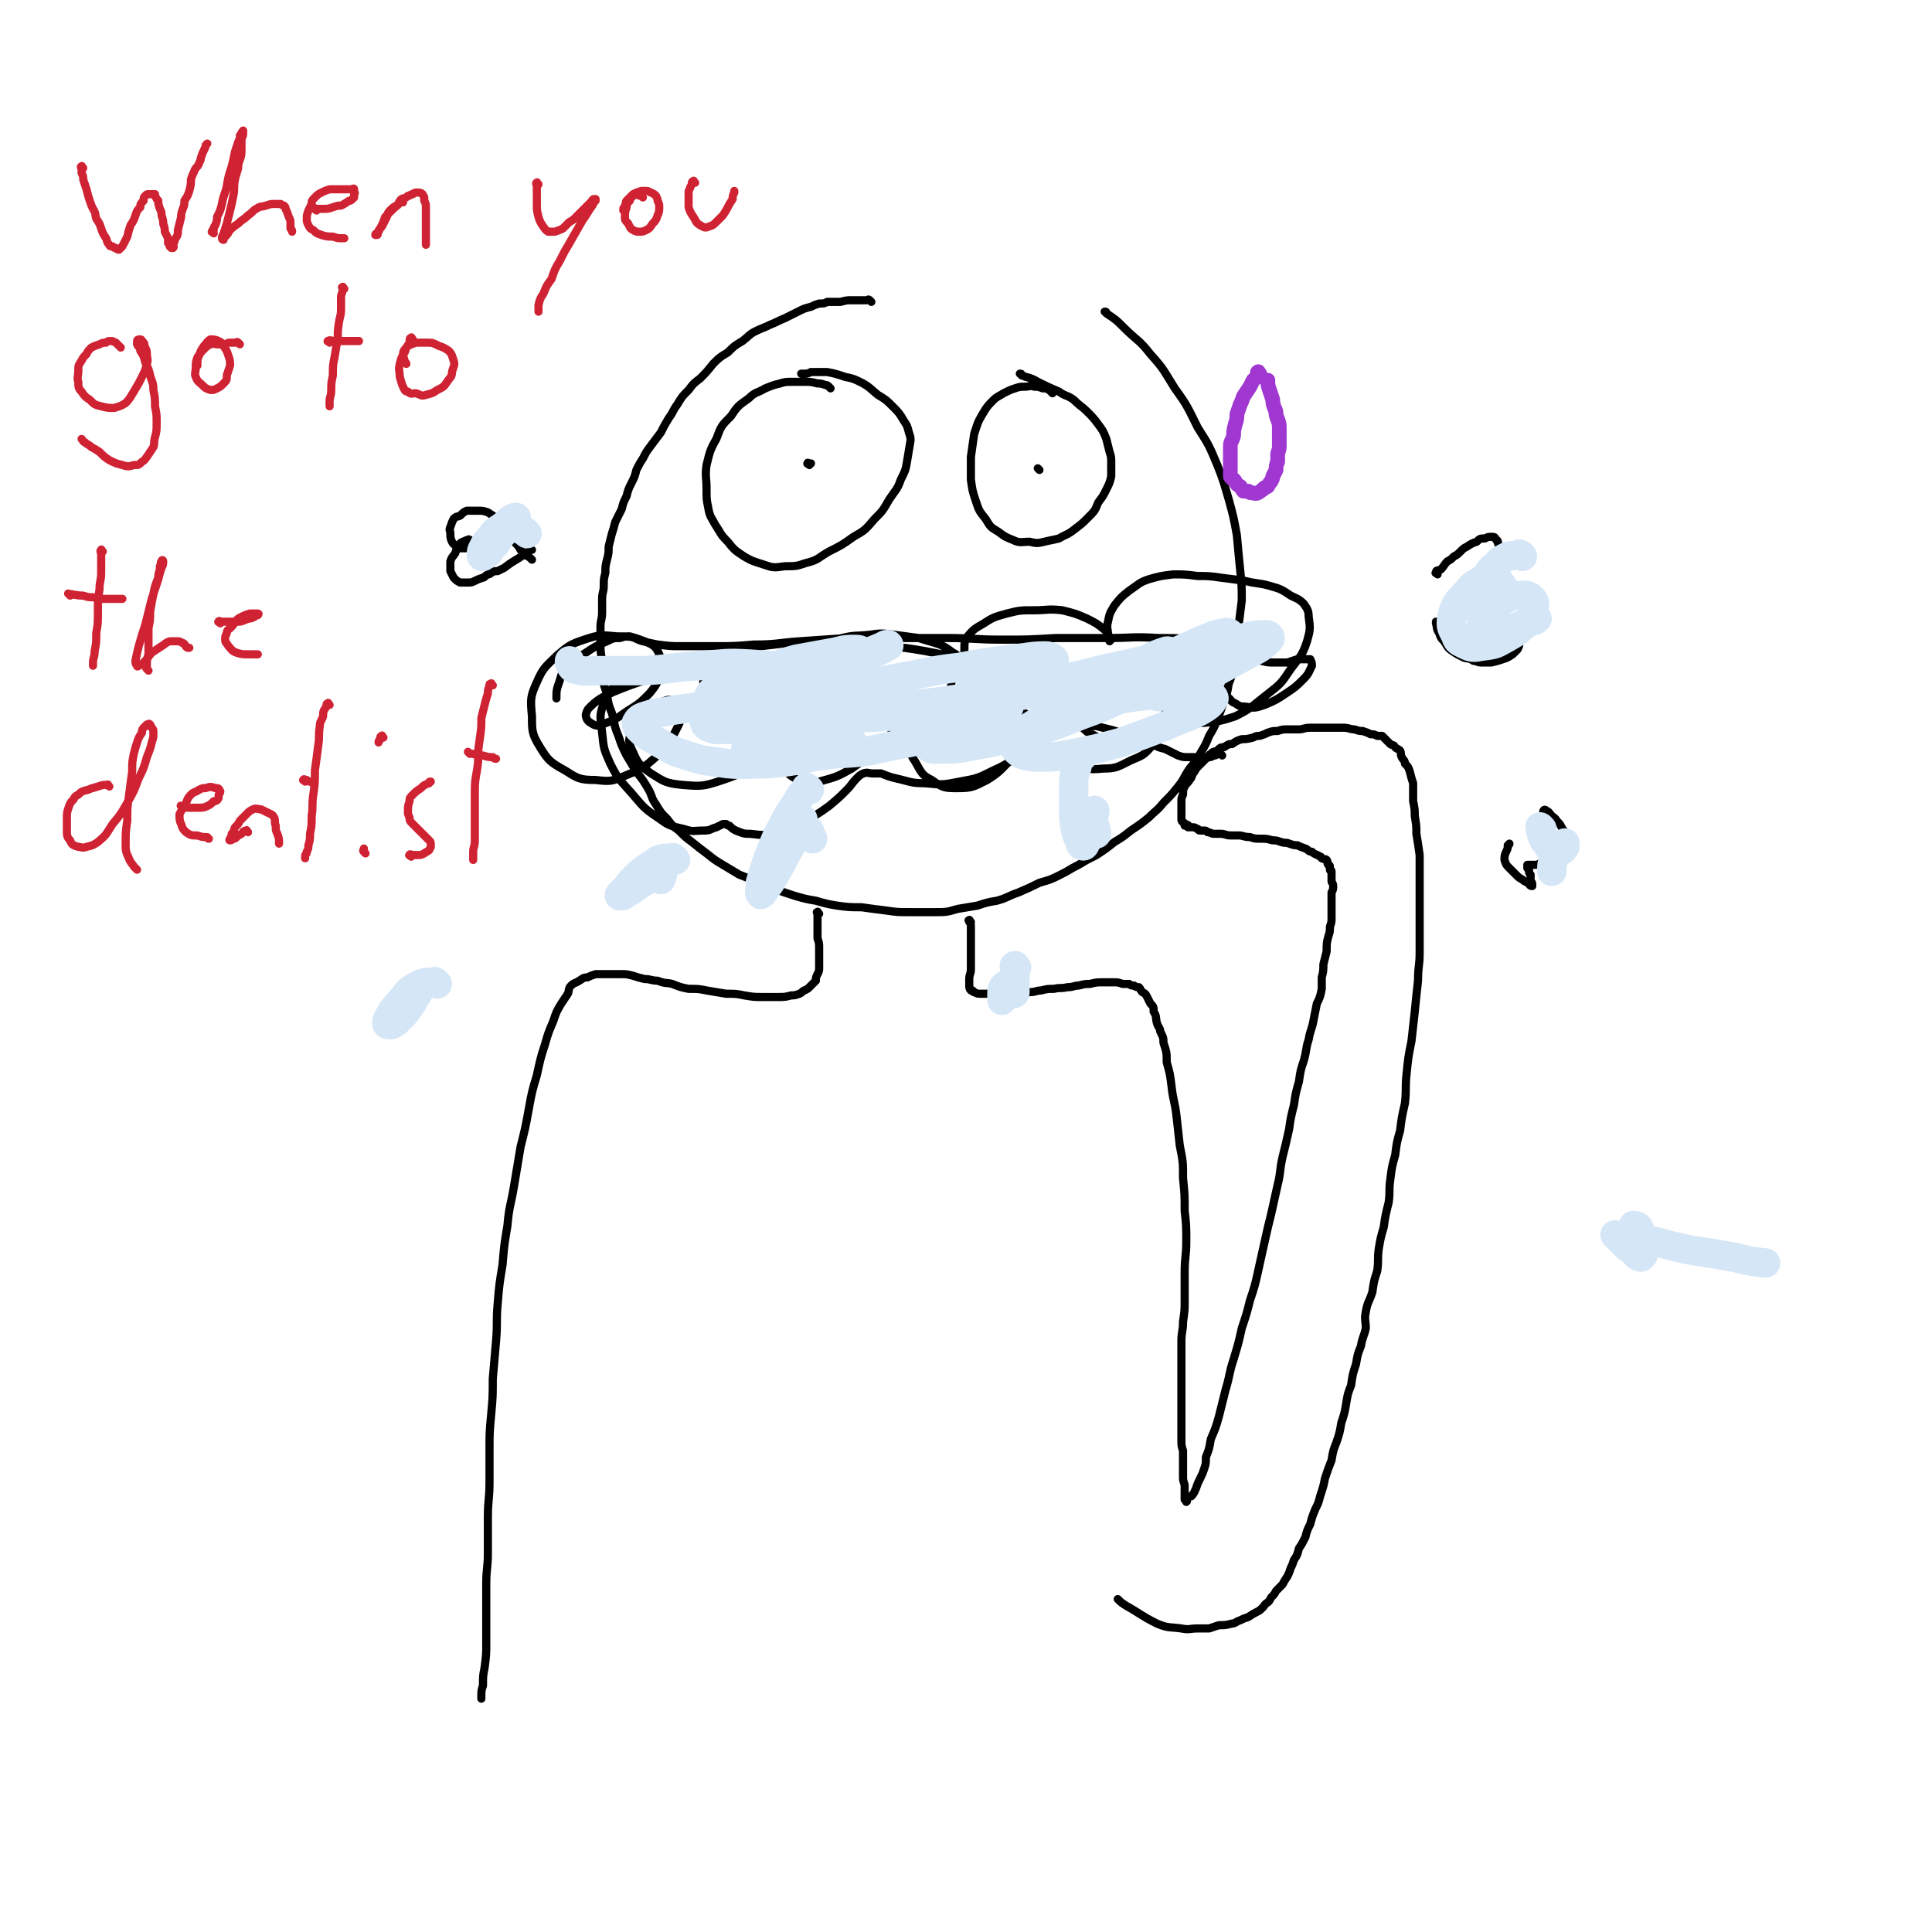 <svg viewBox='0 0 1184 1184' version='1.1' xmlns='http://www.w3.org/2000/svg' xmlns:xlink='http://www.w3.org/1999/xlink'><g fill='none' stroke='#000000' stroke-width='5' stroke-linecap='round' stroke-linejoin='round'><path d='M534,185c-1,-1 -1,-1 -1,-1 -1,-1 -1,0 -2,0 -2,0 -2,0 -4,0 -2,0 -2,0 -5,0 -3,0 -3,0 -7,1 -4,0 -4,0 -8,0 -2,1 -2,1 -5,1 -3,1 -3,1 -5,2 -4,1 -4,1 -8,3 -4,2 -4,2 -8,4 -5,2 -4,2 -9,4 -4,2 -5,2 -9,4 -4,2 -4,3 -8,6 -5,3 -5,3 -9,7 -5,3 -5,3 -9,7 -4,5 -4,5 -8,9 -4,3 -4,3 -7,7 -4,4 -4,4 -7,9 -3,4 -2,4 -5,8 -3,5 -3,5 -5,9 -3,4 -3,4 -6,8 -3,4 -3,4 -5,8 -2,3 -2,3 -4,7 -1,4 -1,4 -3,8 -2,4 -2,4 -3,8 -2,4 -2,4 -3,8 -2,4 -2,4 -4,8 -1,4 -1,4 -2,7 -1,4 -1,4 -2,8 0,4 0,4 -1,8 -1,4 -1,4 -1,8 -1,4 -1,4 -1,8 0,4 -1,4 -1,8 0,4 0,4 0,8 0,5 -1,5 -1,9 0,5 0,5 0,10 0,5 0,5 1,11 0,5 0,5 0,10 1,6 2,6 3,11 1,6 1,6 3,11 2,7 1,7 4,14 2,6 2,6 5,12 3,5 3,5 6,10 4,5 4,5 7,10 3,5 2,6 5,10 3,5 3,5 7,9 3,4 3,4 7,7 4,4 4,4 8,7 5,4 5,4 9,7 5,4 5,4 10,7 5,3 5,3 10,6 5,2 5,2 11,4 5,3 5,3 11,5 6,2 6,2 12,4 7,2 7,2 13,3 7,2 7,2 13,3 7,1 8,1 15,1 7,1 7,1 15,2 7,1 7,1 15,1 7,0 7,0 15,0 7,0 7,0 14,-2 6,-1 6,-1 12,-2 6,-2 6,-2 12,-3 7,-2 7,-3 13,-5 7,-3 7,-3 13,-6 7,-2 7,-2 13,-5 6,-3 5,-3 11,-6 5,-3 5,-3 11,-6 6,-4 6,-4 11,-8 5,-3 5,-3 10,-7 6,-4 6,-4 11,-8 5,-5 5,-4 9,-9 5,-5 5,-5 9,-10 4,-5 3,-5 7,-11 4,-5 4,-4 7,-10 3,-5 3,-5 5,-10 3,-5 3,-5 5,-10 2,-5 2,-5 4,-11 2,-5 2,-5 3,-11 2,-5 2,-5 3,-10 1,-6 2,-6 2,-12 1,-6 1,-6 1,-13 1,-8 1,-8 2,-16 0,-9 0,-9 -1,-19 -1,-10 -1,-10 -2,-21 -2,-11 -2,-11 -5,-22 -3,-10 -3,-11 -7,-21 -5,-12 -5,-12 -12,-23 -6,-12 -6,-13 -14,-24 -7,-11 -6,-11 -15,-21 -7,-9 -8,-8 -16,-16 -5,-5 -5,-5 -11,-9 0,-1 0,-1 -1,-1 '/><path d='M502,560c-1,-1 -1,-2 -1,-1 -1,0 0,0 0,2 0,1 0,1 0,2 0,3 0,3 0,6 0,3 0,3 0,6 1,3 1,3 1,6 0,3 0,3 0,7 0,2 0,2 0,5 0,2 0,2 -1,4 -1,2 -1,2 -1,4 -2,2 -2,2 -4,4 -1,1 -1,1 -3,2 -1,0 -1,1 -3,2 -3,1 -3,1 -5,1 -4,1 -4,1 -8,1 -5,0 -5,0 -10,0 -5,0 -5,0 -11,-1 -5,-1 -5,-1 -11,-1 -6,-1 -6,-1 -12,-2 -5,-1 -5,-1 -11,-1 -5,-1 -5,-1 -10,-3 -4,-1 -4,0 -9,-2 -4,0 -4,-1 -8,-1 -4,-1 -4,-1 -7,-2 -4,-1 -4,-1 -7,-1 -2,0 -2,0 -4,0 -3,0 -3,0 -5,0 -2,0 -2,0 -4,0 -2,0 -2,0 -3,0 -3,1 -3,1 -5,2 -3,0 -3,1 -5,2 -3,2 -3,1 -5,3 -2,2 -1,3 -2,5 -2,3 -2,3 -4,6 -3,5 -3,5 -5,11 -3,7 -3,7 -5,14 -3,9 -3,10 -5,19 -3,10 -3,10 -5,21 -2,11 -2,11 -5,23 -2,12 -2,12 -4,24 -2,12 -3,12 -4,24 -2,12 -2,12 -3,24 -2,12 -2,12 -3,24 -1,11 0,11 -1,23 -1,12 -1,12 -2,23 0,11 0,11 -1,22 -1,11 -1,11 -1,21 0,10 0,10 0,20 0,11 -1,11 -1,22 0,11 0,11 0,22 0,9 -1,9 -1,19 0,9 0,9 0,18 0,9 0,9 0,18 0,7 0,7 -1,15 -1,5 -1,5 -1,11 -1,3 -1,3 -1,7 0,0 0,0 0,1 '/><path d='M595,565c-1,-1 -1,-2 -1,-1 -1,0 0,0 0,1 1,1 1,1 1,3 0,1 0,1 0,3 0,4 0,4 0,8 0,4 0,4 0,8 0,4 0,4 0,7 0,3 -1,3 -1,6 0,2 0,2 0,4 0,1 0,2 1,3 0,0 0,0 1,0 1,1 0,1 1,1 2,1 2,1 4,1 3,0 3,0 6,0 3,0 3,0 7,0 4,0 4,0 9,0 4,0 4,0 8,-1 4,0 4,-1 7,-1 4,-1 4,-1 8,-1 4,-1 4,0 8,-1 4,0 4,-1 7,-1 4,-1 4,-1 7,-1 4,-1 4,-1 8,-1 3,0 3,0 7,0 2,0 2,0 5,1 2,0 2,0 4,0 1,1 1,1 3,1 1,1 2,1 3,1 1,1 1,2 2,3 2,1 2,1 3,3 1,2 1,2 2,4 2,2 2,2 2,5 2,3 1,3 2,7 1,3 2,3 2,5 2,4 2,4 2,7 2,6 2,6 2,12 2,7 2,7 3,15 1,9 2,9 3,18 1,9 1,9 2,18 2,10 2,10 2,20 1,10 1,10 1,20 1,9 1,9 1,19 0,9 -1,9 -1,19 0,8 0,8 0,17 0,6 0,6 -1,13 0,6 -1,6 -1,12 0,7 0,7 0,13 0,6 0,6 0,11 0,5 0,5 0,11 0,4 0,4 0,9 0,4 0,4 0,8 0,4 0,4 0,8 0,4 0,4 1,7 0,3 0,3 0,7 0,2 0,2 0,4 0,3 0,3 0,5 0,2 0,2 1,5 0,1 0,1 0,3 0,1 0,1 0,2 0,1 0,1 0,2 0,1 0,1 0,2 0,0 0,0 1,1 0,0 0,1 0,0 1,0 0,0 0,-1 1,-1 1,-1 1,-1 1,-1 2,-1 2,-1 2,-2 2,-3 3,-5 1,-3 1,-3 3,-7 1,-2 1,-2 2,-5 1,-3 1,-3 1,-7 2,-5 2,-5 3,-11 3,-7 3,-7 5,-14 2,-8 2,-8 4,-16 3,-10 2,-10 5,-19 3,-10 3,-10 5,-19 3,-9 3,-9 5,-17 3,-9 3,-9 5,-18 2,-9 2,-9 4,-18 2,-9 2,-9 4,-17 2,-9 2,-9 4,-18 2,-8 1,-8 3,-17 2,-8 2,-8 4,-17 1,-7 1,-7 3,-15 1,-7 1,-7 3,-14 1,-7 1,-7 3,-13 2,-7 1,-7 3,-13 1,-6 2,-6 3,-12 1,-5 1,-5 2,-10 2,-4 2,-4 3,-9 0,-4 0,-4 0,-7 1,-4 1,-4 1,-8 1,-4 1,-4 2,-8 0,-5 0,-5 1,-9 1,-3 1,-3 1,-6 1,-3 1,-3 1,-5 0,-3 0,-3 0,-6 0,-2 0,-3 0,-5 0,-3 0,-3 0,-5 1,-2 1,-2 1,-4 0,-2 -1,-2 -1,-3 0,-2 0,-2 0,-4 0,-1 0,-1 0,-2 0,-1 -1,0 -1,-1 0,-1 0,-2 0,-2 0,-1 -1,-1 -1,-1 -1,-1 0,-2 -1,-3 -1,-1 -1,0 -3,-1 -1,-1 0,-1 -1,-1 -3,-2 -3,-1 -5,-3 -2,0 -2,-1 -4,-2 -3,-1 -3,-1 -5,-2 -2,0 -2,0 -5,-1 -2,-1 -2,0 -5,-1 -3,-1 -3,-1 -5,-1 -4,-1 -4,-1 -7,-1 -4,0 -4,0 -7,-1 -4,0 -4,-1 -7,-1 -3,0 -3,0 -5,0 -3,0 -3,-1 -6,-1 -2,0 -2,0 -4,0 -2,0 -2,-1 -4,-1 -1,-1 -1,-1 -2,-1 -1,0 -2,0 -2,0 -2,0 -1,0 -2,-1 -1,0 -1,-1 -3,-1 0,0 -1,0 -1,0 -1,0 -1,0 -1,0 -1,0 -1,0 -1,0 0,0 0,-1 0,-1 0,-1 0,0 -1,0 0,0 -1,0 -1,0 0,0 0,-1 0,-1 0,-1 -1,-1 -1,-1 -1,-1 -1,-1 -1,-2 0,0 0,-1 0,-1 0,-2 0,-2 0,-3 0,-1 0,-1 0,-2 0,-2 0,-2 0,-4 0,-3 0,-3 1,-5 0,-3 0,-3 1,-5 1,-2 2,-2 3,-4 2,-2 1,-3 3,-5 1,-2 1,-2 3,-4 2,-2 2,-2 4,-4 2,-1 1,-2 3,-3 2,-2 2,-1 4,-2 2,-2 2,-2 4,-2 3,-2 3,-2 5,-2 3,-2 3,-2 6,-3 3,0 3,0 7,-1 2,-1 2,-1 4,-1 3,-1 3,-1 5,-2 3,-1 3,-1 6,-1 3,-1 3,-1 7,-1 3,0 3,0 6,0 3,0 3,-1 7,-1 3,0 3,0 5,0 3,0 3,0 6,0 3,0 3,0 5,0 2,0 2,0 4,0 4,0 4,1 7,1 3,1 3,1 5,1 3,1 3,1 5,2 2,0 2,0 4,1 2,0 2,0 3,0 1,1 1,1 2,2 2,2 2,2 3,3 1,1 2,0 3,2 1,1 2,1 3,2 1,2 0,2 1,4 1,2 2,2 2,4 2,2 2,2 3,5 1,4 1,4 2,7 0,2 0,3 0,5 0,3 0,3 0,6 1,5 1,5 1,9 1,6 1,6 1,11 1,6 1,6 2,13 0,6 0,6 0,13 0,7 0,7 0,15 0,7 0,7 0,15 0,9 0,9 0,17 0,8 -1,8 -1,17 -1,9 -1,9 -2,19 -1,9 -1,9 -2,18 -2,10 -2,10 -3,20 -1,9 0,9 -1,18 -2,9 -2,9 -3,17 -2,7 -2,7 -3,15 -2,7 -2,7 -3,15 -1,7 0,7 -1,14 -2,8 -2,8 -3,15 -2,7 -2,7 -3,13 -1,7 0,7 -1,14 -2,6 -2,6 -3,13 -2,6 -3,6 -4,12 -1,5 0,5 0,10 -1,5 -2,5 -3,11 -2,5 -2,5 -3,11 -2,6 -2,6 -3,13 -2,5 -2,5 -3,11 -1,6 -1,6 -3,12 -1,6 -1,6 -3,12 -2,5 -2,5 -3,11 -2,5 -2,5 -4,11 -1,5 -1,5 -3,11 -1,4 -1,4 -3,8 -2,5 -2,5 -3,9 -2,4 -2,4 -3,8 -2,4 -2,4 -4,7 -1,4 -1,4 -3,7 -1,3 -1,3 -2,5 -1,3 -1,3 -2,5 -2,3 -2,3 -3,5 -2,2 -2,2 -4,4 -1,2 -1,2 -3,4 -1,2 -1,2 -2,3 -2,1 -2,2 -3,3 -2,2 -2,2 -4,3 -2,1 -2,1 -5,3 -3,1 -3,1 -5,2 -3,1 -3,2 -5,2 -4,1 -4,1 -8,1 -3,1 -3,1 -6,2 -4,0 -4,0 -7,0 -5,0 -5,1 -10,0 -7,-1 -8,0 -15,-3 -10,-5 -10,-6 -19,-11 -3,-2 -3,-2 -5,-4 '/><path d='M749,463c-1,-1 -1,-1 -1,-1 -1,-1 -1,0 -2,0 -1,1 -1,1 -2,1 -2,1 -2,1 -3,1 -3,0 -3,1 -5,1 -2,0 -2,-1 -4,-1 -2,0 -2,0 -4,0 -3,0 -3,0 -6,-1 -4,-2 -4,-2 -8,-4 -4,-1 -4,-1 -8,-3 -4,-2 -4,-2 -9,-3 -4,-2 -4,-2 -9,-3 -4,-2 -4,-2 -8,-3 -4,-1 -4,-1 -8,-2 -3,0 -3,0 -6,-1 -4,-1 -4,-1 -7,-1 -3,-1 -3,-1 -6,-2 -3,-1 -3,0 -6,-1 -2,0 -2,-1 -5,-1 -2,0 -3,0 -5,0 -2,0 -2,0 -4,0 -2,0 -2,-1 -3,-1 -2,-1 -2,-1 -4,-1 -2,0 -2,0 -4,0 -1,0 -1,0 -3,0 -1,0 -1,0 -1,0 -2,0 -2,0 -3,0 -1,0 -1,0 -2,0 -1,0 -1,0 -1,0 -1,0 -1,0 -2,0 -1,0 -1,0 -1,0 -1,0 -1,0 -2,0 -1,0 -1,0 -1,0 -1,0 -1,0 -1,0 -1,0 -1,0 -1,0 -1,0 -1,0 -1,0 -1,0 -1,0 -1,0 -1,0 -1,0 -1,0 -1,0 -1,0 -1,0 -1,0 -1,0 -1,0 -1,0 -1,0 -1,0 -1,0 -1,0 -1,0 0,0 0,0 -1,0 -1,0 -1,0 -1,0 '/><path d='M593,408c-1,-1 -1,-1 -1,-1 -1,-1 -1,-1 -1,-1 -1,-2 -1,-2 -3,-3 -2,-2 -2,-2 -4,-3 -4,-3 -4,-3 -8,-5 -6,-2 -7,-2 -13,-4 -7,-1 -8,-1 -15,-2 -8,-1 -8,-1 -15,0 -9,1 -9,0 -17,2 -8,2 -8,2 -15,6 -6,3 -6,3 -10,7 -2,3 -3,4 -3,7 0,1 1,2 3,2 2,1 3,1 5,0 4,-1 4,-1 7,-3 3,-2 3,-3 5,-7 1,-2 2,-3 0,-5 -1,-2 -2,-3 -5,-3 -5,-2 -5,-1 -11,-1 -9,0 -9,0 -17,1 -9,1 -9,1 -18,3 -8,2 -8,2 -15,6 -6,3 -7,2 -10,7 -3,2 -1,3 -1,7 0,3 0,3 2,5 2,2 3,2 7,3 4,0 4,0 8,-2 4,-2 5,-2 7,-5 2,-1 2,-2 2,-4 0,-2 -1,-3 -4,-3 -6,-1 -6,0 -13,0 -11,0 -11,0 -22,1 -11,1 -11,1 -23,4 -9,3 -9,3 -19,7 -6,3 -7,3 -12,7 -3,3 -4,3 -5,7 0,2 1,4 3,5 3,2 4,2 7,1 8,-3 8,-3 15,-8 8,-5 8,-5 14,-11 5,-6 5,-7 7,-13 1,-5 1,-7 -1,-11 -2,-5 -4,-6 -9,-8 -8,-3 -8,-3 -17,-3 -10,-1 -11,-1 -20,2 -9,3 -10,4 -17,10 -7,7 -8,7 -12,16 -4,9 -4,10 -3,21 0,9 0,11 5,19 5,8 6,9 15,14 8,5 9,6 19,6 9,1 10,1 19,-3 10,-4 11,-5 19,-12 7,-7 7,-7 11,-15 3,-6 4,-7 3,-12 0,-4 -1,-5 -4,-6 -3,-2 -4,-1 -7,0 -6,2 -7,2 -11,7 -5,4 -6,4 -8,11 -2,6 -2,7 1,13 3,7 4,8 11,13 8,5 9,6 19,7 12,1 13,1 25,-3 12,-4 12,-5 23,-12 11,-9 10,-10 19,-20 7,-8 8,-8 13,-17 2,-4 2,-6 2,-10 0,-1 -2,-1 -3,0 -4,2 -4,2 -6,6 -5,7 -5,7 -8,14 -3,8 -3,8 -4,17 -1,7 -1,8 2,14 2,5 3,5 8,8 6,2 7,2 13,1 11,-3 11,-3 20,-8 10,-7 10,-8 19,-16 7,-7 7,-8 12,-16 3,-4 3,-5 6,-9 0,0 0,0 0,0 -1,2 -1,2 -1,4 -2,4 -2,4 -2,8 0,6 -1,6 1,12 1,7 0,7 4,13 4,7 4,8 10,11 7,5 8,5 16,5 9,0 10,-1 18,-5 8,-5 8,-6 15,-13 5,-5 5,-5 9,-11 2,-3 2,-4 3,-7 0,0 -1,0 -1,0 -1,0 -2,0 -2,0 -1,1 0,1 0,2 1,2 0,3 2,4 4,4 4,5 9,8 8,4 8,5 16,7 10,3 10,4 20,3 8,0 9,-1 17,-5 7,-3 8,-3 13,-9 5,-5 4,-6 7,-12 2,-4 2,-5 2,-10 0,-2 0,-2 -1,-3 0,-1 -1,-1 -1,-1 -1,0 0,1 0,2 1,2 1,2 2,3 4,3 4,3 9,5 6,2 7,2 14,2 9,-1 10,-1 19,-4 10,-5 10,-6 19,-13 9,-7 9,-7 15,-16 6,-8 7,-8 10,-17 2,-7 2,-8 1,-15 0,-4 -1,-5 -3,-8 -3,-3 -4,-3 -8,-5 -6,-4 -6,-4 -13,-6 -7,-2 -7,-1 -15,-3 -7,-1 -7,-1 -15,-2 -7,-1 -7,-1 -14,-1 -8,-1 -8,-1 -15,-1 -8,1 -8,1 -15,3 -6,2 -6,3 -12,7 -5,4 -5,4 -9,9 -3,5 -3,5 -4,10 -1,4 0,4 0,8 0,2 0,2 1,4 0,0 0,0 0,0 1,-1 1,-1 0,-2 -1,-3 -1,-3 -3,-5 -5,-4 -5,-4 -11,-7 -7,-3 -7,-3 -15,-5 -9,-1 -9,0 -17,0 -9,0 -9,0 -17,2 -7,2 -8,2 -14,6 -5,3 -6,3 -10,8 -2,3 -2,4 -2,8 0,4 0,4 1,7 1,3 2,3 4,5 1,1 2,1 3,1 1,0 1,-1 1,-3 0,-1 -1,-1 -3,-2 -5,-2 -5,-2 -10,-3 -10,-2 -10,-2 -20,-4 -12,-2 -12,-2 -24,-3 -12,-1 -12,0 -24,0 -10,0 -10,0 -19,1 -9,1 -9,1 -17,3 -6,1 -6,1 -12,3 -3,1 -4,1 -7,3 0,1 0,2 0,2 -2,-1 -2,-2 -3,-3 -3,-2 -3,-3 -6,-3 -7,-1 -7,0 -14,0 -11,1 -11,0 -22,2 -11,2 -11,1 -22,5 -9,3 -10,3 -17,9 -7,5 -7,6 -10,13 -3,8 -2,9 -1,18 1,10 1,10 5,19 5,10 6,10 13,18 7,8 7,9 16,15 7,5 7,5 16,7 6,2 6,1 12,1 5,0 4,-1 8,-2 2,-1 2,-1 4,-2 1,0 1,0 2,0 0,0 0,0 0,0 1,1 1,1 2,1 2,2 2,2 4,3 5,2 5,2 9,2 8,1 8,1 16,-1 9,-2 9,-2 17,-7 8,-4 8,-4 15,-9 6,-5 6,-5 11,-10 3,-3 3,-4 6,-7 2,-2 2,-2 4,-3 3,-1 3,0 6,0 3,0 3,0 5,0 5,2 5,2 9,3 9,2 9,3 18,3 10,1 11,1 21,-1 11,-2 11,-2 21,-7 9,-4 9,-5 18,-11 7,-6 6,-6 13,-12 4,-4 4,-4 9,-7 2,-1 3,-1 6,-1 1,0 1,0 3,0 2,1 1,2 3,3 3,2 3,3 6,5 7,3 7,4 15,6 8,1 8,2 16,1 9,-2 9,-2 17,-6 8,-4 8,-4 15,-10 6,-5 5,-6 10,-11 3,-3 3,-4 6,-7 1,0 1,0 2,0 0,0 0,1 0,1 2,3 2,3 4,4 3,2 2,3 5,4 3,2 3,2 6,2 6,1 6,1 12,-1 7,-3 7,-3 13,-7 6,-4 6,-4 11,-9 3,-3 3,-4 5,-8 0,-1 0,-2 -1,-4 0,0 -1,0 -1,0 -1,0 -1,0 -2,0 -3,0 -3,0 -5,0 -3,1 -3,1 -6,2 -4,0 -4,0 -8,0 -4,0 -4,0 -8,-1 -8,-3 -8,-4 -15,-6 -11,-3 -11,-4 -22,-6 -13,-2 -13,-2 -26,-2 -16,-1 -16,0 -31,0 -16,0 -16,0 -32,0 -17,1 -17,1 -33,1 -17,0 -17,-1 -34,-1 -16,0 -16,0 -31,0 -15,0 -15,0 -30,0 -15,1 -15,1 -29,2 -14,1 -14,2 -28,2 -12,1 -12,1 -24,1 -10,0 -10,0 -20,0 -7,0 -7,0 -15,-1 -5,-1 -5,-1 -9,-2 -4,-1 -4,-2 -8,-3 -3,0 -3,0 -6,1 -4,0 -4,0 -8,2 -7,3 -7,3 -13,7 -6,4 -7,4 -12,9 -4,5 -3,6 -5,11 -1,3 -1,4 -1,7 0,1 0,1 0,1 '/><path d='M626,420c-1,-1 -1,-1 -1,-1 -1,-1 -1,0 -1,0 -1,0 -1,0 -2,0 -1,-1 -1,-1 -3,-2 -2,0 -2,0 -4,-1 -2,-1 -3,0 -5,-1 -2,-1 -2,-1 -4,-1 -2,-1 -2,-1 -5,-2 -2,-1 -3,-1 -5,-1 -2,0 -2,0 -3,0 -1,0 -1,0 -2,0 -1,0 -2,0 -3,0 0,0 0,0 -1,1 -1,0 -1,0 -2,2 0,1 0,1 -1,2 -1,2 -1,2 -1,4 -1,3 -1,3 -2,5 -1,2 -1,2 -1,5 0,2 0,2 0,4 0,2 0,2 0,4 0,1 0,1 0,3 0,2 0,2 0,4 0,1 0,1 0,2 0,0 0,0 1,1 0,0 1,0 1,0 1,1 1,1 2,1 3,1 3,1 5,2 4,0 4,0 7,0 3,0 3,0 6,0 4,0 4,0 7,0 4,0 4,0 8,0 4,0 4,0 9,0 4,0 4,0 9,0 1,0 1,0 2,0 '/><path d='M645,241c-1,-1 -1,-1 -1,-1 -1,-1 -1,-1 -1,-1 -2,-1 -2,-1 -4,-1 -3,-1 -2,-1 -5,-1 -3,-1 -3,0 -6,0 -3,0 -3,0 -6,1 -3,1 -3,1 -7,3 -3,2 -4,2 -6,4 -4,4 -4,4 -7,9 -3,5 -3,6 -5,12 -1,7 -1,7 -2,14 0,7 0,7 0,14 1,7 1,7 3,13 2,6 2,6 6,11 3,5 3,5 8,8 4,3 4,3 9,5 4,2 5,1 10,1 4,1 5,1 9,0 4,-1 5,-1 9,-2 5,-3 5,-2 10,-6 4,-3 4,-3 8,-7 4,-4 4,-4 6,-9 3,-4 3,-4 5,-8 2,-4 2,-4 3,-8 0,-4 0,-4 0,-8 0,-4 0,-4 -1,-7 -1,-4 -1,-4 -2,-8 -2,-5 -2,-5 -5,-9 -3,-4 -3,-4 -7,-8 -3,-3 -4,-3 -8,-7 -4,-3 -5,-2 -9,-5 -7,-3 -7,-3 -13,-6 -5,-3 -5,-2 -10,-4 0,-1 0,-1 -1,-1 '/><path d='M509,238c-1,-1 -1,-1 -1,-1 -1,-1 -1,-1 -2,-1 -3,-1 -3,-1 -5,-1 -4,-1 -4,-1 -7,-1 -5,0 -5,0 -9,0 -3,0 -4,0 -7,1 -4,1 -4,1 -9,3 -5,3 -6,2 -10,6 -7,5 -7,5 -11,11 -6,6 -6,6 -9,14 -4,7 -4,8 -6,16 -1,7 0,7 0,15 0,6 0,6 1,11 1,6 2,6 4,10 4,6 3,6 8,11 4,5 4,5 10,9 5,3 6,3 12,5 6,2 6,2 13,1 7,0 7,0 13,-2 8,-2 7,-3 14,-7 8,-4 8,-4 15,-9 7,-4 7,-4 13,-11 5,-5 5,-5 9,-12 4,-6 5,-6 7,-12 3,-6 3,-6 4,-12 1,-6 1,-6 2,-12 0,-2 0,-2 -1,-5 -1,-4 -1,-4 -3,-7 -3,-5 -3,-5 -7,-9 -4,-4 -4,-4 -9,-7 -5,-4 -4,-4 -9,-7 -6,-3 -6,-3 -11,-4 -6,-2 -6,-2 -11,-3 -5,0 -5,0 -10,0 -2,1 -2,1 -5,1 0,0 0,0 -1,0 '/><path d='M496,285c-1,-1 -2,-1 -1,-1 0,-1 0,0 1,0 1,0 1,0 1,0 '/><path d='M637,288c-1,-1 -1,-1 -1,-1 '/></g>
<g fill='none' stroke='#CF2233' stroke-width='5' stroke-linecap='round' stroke-linejoin='round'><path d='M51,103c-1,-1 -1,-2 -1,-1 -1,0 0,1 0,2 0,1 0,1 0,2 1,2 1,2 1,4 1,3 1,3 2,6 1,4 1,4 2,7 1,3 1,3 2,5 2,3 1,3 2,6 2,3 2,3 3,6 1,3 1,3 3,6 1,2 0,2 2,4 0,1 1,1 2,1 1,1 1,1 2,1 1,1 1,1 2,1 0,0 0,-1 1,-1 1,-1 1,-1 2,-3 1,-2 1,-2 2,-4 1,-4 1,-4 2,-7 2,-3 2,-3 3,-6 1,-3 1,-3 3,-5 0,-2 0,-2 2,-4 0,-2 0,-2 1,-3 1,-1 1,-1 2,-1 1,0 1,0 3,0 0,0 0,0 1,0 0,0 0,1 0,1 1,2 1,2 2,3 0,2 0,2 1,5 1,2 1,2 1,4 1,3 1,3 1,5 1,3 1,3 1,5 1,2 1,2 2,4 0,2 0,2 0,3 1,1 1,1 1,2 0,0 0,0 1,1 0,0 0,0 1,0 0,0 0,0 0,0 1,-1 0,-1 0,-1 0,-2 1,-2 1,-4 2,-3 2,-3 2,-6 1,-4 1,-4 2,-8 0,-2 0,-2 1,-5 1,-2 1,-3 1,-5 2,-3 2,-3 3,-6 1,-4 1,-4 1,-7 1,-3 1,-3 2,-5 1,-3 2,-2 3,-5 1,-2 1,-2 1,-3 1,-3 1,-3 2,-5 1,-2 1,-2 1,-3 1,-1 1,-1 1,-1 '/><path d='M131,143c-1,-1 -2,-1 -1,-1 0,-1 0,-1 1,-1 0,-2 0,-2 1,-3 1,-3 1,-3 1,-5 2,-4 2,-4 3,-8 1,-6 2,-6 3,-11 1,-6 1,-6 3,-12 1,-4 1,-4 2,-9 1,-3 1,-3 2,-6 1,-2 1,-2 1,-4 1,-1 1,-2 2,-3 0,0 0,1 0,1 0,0 0,0 0,1 0,2 -1,2 -1,4 0,3 0,3 0,6 0,5 -1,5 -2,9 0,4 -1,4 -2,9 -1,5 0,5 -1,10 -1,5 -1,5 -2,9 -1,4 -1,4 -2,8 -1,3 -1,3 -2,6 0,1 -1,1 -1,3 0,0 0,1 1,1 0,0 0,-1 0,-1 1,-1 1,-1 2,-2 1,-1 1,-2 2,-3 2,-2 2,-2 5,-4 3,-3 3,-2 6,-5 3,-2 3,-3 5,-4 3,-2 3,-1 6,-2 3,-1 3,-1 5,-1 2,0 2,0 4,0 1,1 2,1 2,1 1,1 1,1 1,2 1,2 1,2 2,5 1,2 1,2 1,4 0,1 0,2 0,3 1,1 1,1 1,2 0,0 0,0 0,0 '/><path d='M194,129c-1,-1 -2,-1 -1,-1 0,-1 0,0 1,0 2,0 3,0 4,0 3,0 3,0 6,-1 3,-1 3,-1 5,-1 2,-1 2,-1 5,-3 1,0 1,0 3,-2 0,-1 0,-1 0,-2 1,-1 0,-1 0,-2 0,-1 0,-1 0,-1 0,-1 -1,0 -2,0 -1,0 -1,0 -3,0 -3,0 -3,0 -5,0 -2,0 -3,0 -5,0 -3,1 -3,1 -5,2 -2,1 -2,1 -4,3 -2,2 -2,2 -2,4 -1,2 -1,2 -2,4 -1,3 -1,3 -1,5 0,2 0,2 1,4 1,2 1,2 3,3 2,2 2,2 5,3 3,1 4,1 7,1 3,1 3,1 6,1 1,0 1,0 1,0 '/><path d='M247,124c-1,-1 -1,-2 -1,-1 -1,0 0,1 -1,1 -1,2 -2,2 -4,4 -2,2 -2,2 -5,5 -1,3 -1,3 -2,5 -1,2 -1,2 -2,4 -1,1 -2,1 -2,2 0,0 0,0 1,0 0,0 0,0 0,0 1,0 0,-1 0,-1 1,-1 1,-1 1,-1 0,-1 0,-1 1,-2 1,-1 1,-1 2,-3 1,-2 1,-2 2,-4 1,-2 0,-2 2,-4 2,-2 2,-2 4,-3 2,-2 1,-2 3,-4 2,-1 2,0 4,-2 2,0 1,-1 3,-1 1,-1 1,-1 3,-1 1,0 2,0 3,1 0,0 0,0 1,2 0,1 0,1 0,2 1,2 1,2 1,4 0,3 0,3 0,6 0,3 0,3 0,7 0,2 0,2 0,5 0,1 0,1 0,2 0,1 0,1 0,2 0,1 0,1 0,1 '/><path d='M330,113c-1,-1 -1,-2 -1,-1 -1,0 0,1 0,3 0,2 0,2 0,4 0,3 0,3 0,6 0,4 0,4 1,8 1,3 1,3 3,6 1,1 1,2 3,3 2,0 2,0 4,0 3,-1 3,-1 5,-2 2,-2 2,-2 4,-4 2,-1 2,-1 4,-3 2,-2 2,-2 4,-4 1,-1 1,-1 2,-2 2,-2 2,-2 3,-3 1,-1 1,-2 2,-2 0,0 0,0 1,0 0,0 0,0 0,1 -1,1 -1,1 -2,3 -3,4 -3,5 -6,9 -4,7 -4,7 -8,14 -3,5 -3,5 -6,11 -3,5 -3,5 -5,11 -3,4 -3,4 -5,9 -2,3 -2,3 -3,7 0,2 0,3 0,4 0,0 0,0 0,-1 '/><path d='M394,121c-1,-1 -1,-1 -1,-1 -1,-1 -1,0 -1,0 0,0 0,-1 0,-1 0,-1 -1,0 -2,0 -1,1 -1,0 -3,2 -1,0 -1,1 -1,2 -2,2 -2,2 -2,4 -1,3 -1,3 -1,6 0,2 0,2 2,4 1,2 1,3 3,4 2,1 2,1 4,1 2,0 2,0 4,-1 2,-1 2,-1 4,-4 2,-2 2,-2 3,-5 1,-2 1,-3 1,-5 0,-2 0,-2 -1,-4 0,-1 0,-1 -1,-3 -1,-1 -1,-1 -3,-2 -1,0 -1,-1 -3,-1 -1,0 -1,0 -3,0 -3,1 -3,1 -5,2 -2,2 -2,2 -4,4 -1,1 0,2 -1,3 0,1 -1,1 -1,2 0,1 0,1 0,1 '/><path d='M426,112c-1,-1 -1,-2 -1,-1 -1,0 -1,1 -1,1 0,2 -1,2 -1,3 -1,2 -1,2 -1,3 0,2 0,2 0,5 0,2 0,2 0,4 1,3 1,3 3,6 2,3 1,3 4,5 2,1 3,2 5,1 3,-1 3,-1 5,-3 2,-2 2,-2 4,-4 2,-3 2,-3 3,-5 1,-2 1,-2 3,-5 0,-2 0,-2 1,-4 0,-1 0,-1 0,-1 '/><path d='M74,213c-1,-1 -1,-1 -1,-1 -1,-1 -1,-1 -1,-1 -1,-1 -1,-1 -1,-1 -2,-1 -2,-1 -3,-1 -2,0 -2,0 -3,1 -2,0 -2,0 -4,1 -3,1 -3,1 -5,2 -2,2 -2,2 -3,4 -2,2 -2,2 -3,4 -2,3 -2,3 -2,6 0,4 -1,4 0,7 0,3 0,4 2,6 2,3 2,3 5,5 3,3 3,3 7,4 4,1 4,1 8,1 3,-1 4,-1 7,-3 3,-3 3,-4 5,-7 3,-5 3,-5 5,-9 2,-4 2,-4 3,-8 1,-3 0,-3 0,-6 0,-2 0,-2 -1,-4 -1,-2 0,-2 -1,-3 -1,-1 -1,-2 -2,-2 -1,0 -2,0 -2,1 0,0 0,0 0,1 0,0 0,0 0,1 1,2 2,2 2,4 2,3 2,3 3,7 2,4 2,4 3,8 1,4 2,4 2,9 1,5 1,5 1,10 1,5 1,5 1,10 0,5 0,5 -1,9 -1,3 0,3 -1,6 -2,3 -2,3 -4,6 -1,1 -1,2 -3,3 -2,2 -2,2 -5,2 -3,1 -4,1 -7,0 -4,-1 -4,-1 -8,-3 -3,-2 -3,-2 -6,-5 -3,-2 -3,-2 -5,-3 -2,-2 -2,-1 -4,-3 -1,0 -1,-1 -2,-2 0,0 0,0 0,0 '/><path d='M147,211c-1,-1 -1,-1 -1,-1 -1,-1 -1,0 -1,0 -1,0 -1,0 -1,0 -1,0 -1,0 -3,0 -1,0 -1,0 -3,1 -1,0 -1,0 -2,0 -2,0 -2,0 -3,0 -2,0 -2,-1 -4,0 -2,1 -2,1 -4,3 -2,2 -2,2 -4,5 -1,3 -1,3 -1,6 0,3 -1,4 0,6 1,3 2,3 4,5 2,2 2,2 5,3 2,0 2,0 4,-1 2,-1 2,-1 4,-3 2,-2 2,-2 2,-5 1,-3 1,-3 2,-6 0,-3 0,-3 -1,-6 -1,-3 -1,-3 -3,-6 -1,-2 -1,-2 -3,-3 -2,-1 -3,-1 -5,-1 -2,1 -2,2 -4,4 -2,3 -2,3 -3,6 -1,2 -1,2 -1,5 0,0 0,0 0,1 '/><path d='M211,177c-1,-1 -1,-2 -1,-1 -1,0 0,0 0,1 0,3 -1,3 -1,5 0,3 0,3 0,6 0,4 0,4 -1,8 -1,6 -1,6 -1,11 -1,6 -1,6 -2,12 -1,5 -1,5 -1,11 -1,5 -1,5 -1,9 0,4 -1,4 -1,7 0,1 0,1 0,2 0,0 0,0 0,1 0,0 0,0 0,0 '/><path d='M202,210c-1,-1 -2,-1 -1,-1 1,-1 2,0 5,0 3,0 3,0 7,0 3,0 3,0 5,0 1,0 1,0 2,0 '/><path d='M253,208c-1,-1 -1,-2 -1,-1 -1,0 -1,1 -1,3 -2,3 -2,3 -3,6 -2,3 -2,3 -3,7 -1,4 0,4 0,8 1,3 1,4 2,6 1,2 1,3 3,3 2,2 2,1 5,1 3,1 3,2 6,1 4,-1 4,-1 7,-3 4,-2 4,-2 6,-5 2,-3 3,-3 3,-6 1,-4 2,-4 1,-7 -1,-3 -1,-4 -3,-6 -3,-2 -3,-2 -6,-3 -4,-2 -4,-2 -7,-2 -4,0 -4,0 -7,0 -3,1 -3,1 -5,2 -2,2 -3,3 -3,5 0,2 1,3 1,5 1,1 1,0 1,1 '/><path d='M63,338c-1,-1 -1,-2 -1,-1 -1,1 0,1 0,3 0,2 0,2 0,4 0,4 0,4 0,7 0,5 -1,5 -1,10 -1,7 -1,7 -1,14 0,7 0,7 -1,13 0,6 0,6 -1,11 0,4 -1,4 -1,7 0,1 0,1 0,2 '/><path d='M43,365c-1,-1 -2,-2 -1,-1 3,0 4,1 9,1 3,1 3,1 6,1 4,1 4,1 7,1 3,0 3,0 6,0 2,0 2,0 4,0 0,0 0,0 1,0 '/><path d='M91,411c-1,-1 -1,-1 -1,-1 -1,-1 0,-1 0,-1 0,-1 0,-1 0,-2 0,-3 0,-3 1,-6 0,-4 0,-4 0,-8 0,-4 0,-4 0,-8 1,-5 1,-5 1,-10 1,-6 1,-6 2,-11 1,-5 1,-5 3,-10 0,-4 1,-3 1,-7 1,-2 0,-2 1,-3 0,-1 1,-1 1,0 0,2 0,2 -1,4 -1,3 -1,3 -2,7 -2,6 -2,6 -4,12 -2,8 -2,8 -4,16 -2,6 -2,6 -4,13 -1,4 -1,4 -2,9 0,1 0,2 1,3 0,1 1,0 1,0 2,-1 2,-1 4,-3 2,-2 2,-3 4,-5 3,-2 3,-2 6,-4 2,-1 2,-2 5,-3 2,0 3,0 5,0 2,0 2,1 3,1 2,1 1,2 3,3 0,0 1,0 1,0 '/><path d='M135,382c-1,-1 -2,-1 -1,-1 0,-1 1,0 2,0 2,0 2,0 4,0 3,0 3,0 6,0 3,0 3,-1 7,-2 1,0 1,0 3,-1 1,-1 2,-1 2,-1 1,-1 0,-1 0,-1 -1,0 -1,0 -3,0 -1,0 -1,0 -2,0 -3,1 -3,1 -5,2 -2,1 -2,1 -4,3 -1,2 -1,2 -3,4 -1,1 -2,1 -2,3 -1,2 -1,2 -1,4 0,2 1,2 2,4 2,2 2,3 5,4 3,1 4,1 7,1 2,0 2,0 5,0 0,0 0,0 1,0 '/><path d='M67,482c-1,-1 -1,-2 -1,-1 -3,0 -3,0 -6,1 -3,1 -4,1 -6,2 -4,1 -4,1 -6,3 -2,1 -2,1 -3,3 -2,2 -2,2 -3,5 -1,3 -1,3 -1,7 0,3 0,4 0,7 0,3 0,4 2,6 1,3 2,3 5,4 2,0 2,1 5,0 4,-1 4,-1 7,-3 6,-5 5,-5 9,-11 5,-6 5,-6 9,-13 4,-7 4,-7 7,-15 3,-6 3,-6 5,-13 2,-5 2,-5 3,-9 1,-3 1,-3 1,-6 0,-2 0,-2 -1,-3 -1,-2 -1,-2 -1,-2 -1,-1 -1,0 -2,0 -1,1 -1,1 -1,1 -2,2 -2,2 -2,4 -2,3 -2,3 -3,6 -1,3 -1,3 -2,7 -1,5 -1,5 -1,11 -1,7 -1,7 -2,15 -1,7 -1,7 -1,15 -1,7 -1,7 -1,14 0,4 0,5 2,9 1,3 2,3 3,5 1,1 1,1 2,2 '/><path d='M112,495c-1,-1 -2,-2 -1,-1 1,0 2,1 4,1 3,0 3,0 7,0 2,0 3,0 5,-1 2,-1 2,-1 4,-3 1,0 2,0 3,-2 0,-1 0,-1 0,-2 1,-1 1,-2 1,-2 -1,-2 -1,-2 -3,-2 -3,-1 -3,-1 -6,0 -2,0 -2,0 -4,1 -3,2 -3,1 -5,3 -3,3 -2,4 -4,7 -2,3 -2,3 -3,5 0,3 0,4 1,6 1,3 1,3 3,5 3,2 3,2 7,2 3,1 3,1 6,1 1,1 0,1 1,1 '/><path d='M152,510c-1,-1 -1,-2 -1,-1 -2,0 -2,1 -3,2 -2,1 -2,1 -3,2 -1,1 -1,1 -2,1 -1,1 -2,1 -2,1 -1,0 0,-1 0,-1 1,-2 1,-2 1,-3 2,-2 1,-2 2,-4 2,-2 2,-2 3,-4 2,-2 2,-2 4,-4 2,-2 2,-2 4,-3 2,-1 3,0 5,0 2,1 2,1 4,2 2,1 3,1 4,3 1,2 0,3 1,5 0,3 0,3 1,5 1,3 1,3 1,5 0,0 0,0 0,1 '/><path d='M202,432c-1,-1 -1,-2 -1,-1 -1,0 -1,1 -1,2 -2,3 -2,3 -2,6 -1,3 -2,3 -2,6 -1,6 0,6 -1,12 -1,8 -1,8 -2,15 0,8 0,8 -1,15 -1,7 0,7 -1,13 0,6 0,6 -1,11 0,3 0,4 -1,7 0,2 0,2 -1,4 0,2 -1,1 -1,3 0,0 0,0 0,1 '/><path d='M187,479c-1,-1 -2,-1 -1,-1 0,-1 1,0 2,0 1,1 1,1 3,1 1,1 0,1 1,1 '/><path d='M224,523c-1,-1 -1,-1 -1,-1 -1,-1 0,-1 0,-1 0,-1 0,-1 0,-1 '/><path d='M235,452c-1,-1 -1,-2 -1,-1 -1,0 -1,1 -1,2 0,1 -1,0 -1,2 0,0 0,0 0,0 '/><path d='M252,525c-1,-1 -2,-1 -1,-1 0,-1 1,0 3,0 1,0 1,0 2,0 2,0 2,0 4,-1 1,-1 2,-1 3,-2 0,0 0,0 1,-2 0,0 0,-1 0,-1 0,-2 0,-2 -1,-3 -2,-2 -2,-2 -3,-3 -2,-2 -2,-2 -4,-4 -2,-2 -2,-2 -3,-3 -2,-2 -2,-2 -2,-4 -1,-2 -1,-2 -1,-4 0,-3 0,-3 1,-6 0,-2 0,-2 2,-4 2,-2 2,-2 5,-4 2,-2 2,-2 5,-3 0,-1 0,-1 1,-1 '/><path d='M302,420c-1,-1 -1,-2 -1,-1 -1,0 -1,0 -1,1 -1,3 -1,3 -1,5 -1,3 -1,3 -2,7 -1,4 -1,4 -2,8 0,6 0,6 -1,13 -1,7 -1,7 -1,14 -1,9 -2,9 -2,18 0,8 0,8 0,17 0,6 0,6 0,13 0,4 -1,4 -1,7 0,2 0,2 0,4 0,0 0,0 0,1 '/><path d='M288,462c-1,-1 -2,-2 -1,-1 0,0 1,1 3,1 3,1 3,1 6,1 3,1 4,1 6,1 1,1 1,1 2,1 '/></g>
<g fill='none' stroke='#000000' stroke-width='5' stroke-linecap='round' stroke-linejoin='round'><path d='M326,343c-1,-1 -1,-1 -1,-1 -1,-1 -2,-1 -3,-2 -1,-1 -1,-1 -3,-3 -1,-2 -1,-2 -3,-4 -1,-2 -1,-3 -2,-5 -2,-3 -2,-3 -4,-5 -2,-3 -2,-3 -5,-5 -3,-2 -3,-2 -6,-4 -3,-1 -3,-1 -6,-1 -4,0 -4,0 -7,0 -2,1 -2,1 -4,3 -2,1 -2,0 -4,2 -1,2 -1,2 -2,5 -1,2 0,2 0,4 0,2 0,3 1,5 1,2 2,2 4,4 2,0 2,0 4,0 1,0 2,0 2,-1 1,-1 1,-1 1,-2 0,-1 1,-2 0,-2 -1,-1 -1,0 -2,0 -2,1 -3,1 -4,2 -2,2 -2,3 -3,6 -2,3 -2,2 -3,5 0,3 0,3 0,6 1,2 1,2 2,4 2,2 2,2 4,3 2,0 2,0 4,0 3,0 3,0 5,-1 2,-1 2,-1 5,-2 1,0 1,-1 3,-2 1,0 1,0 2,-1 2,-1 2,-1 4,-1 2,-1 2,-1 4,-2 4,-3 4,-3 9,-6 3,-2 3,-2 7,-5 0,0 1,0 1,0 '/><path d='M881,352c-1,-1 -2,-1 -1,-1 0,-2 1,-1 3,-2 2,-2 2,-3 4,-5 2,-1 2,-1 4,-3 2,-1 2,-1 4,-3 2,-2 2,-2 4,-3 3,-2 3,-2 6,-3 2,-2 2,-2 5,-2 2,-1 2,-1 4,-1 2,0 2,0 3,2 1,0 1,1 1,2 1,2 1,2 1,4 0,2 0,2 -1,4 -1,3 -1,3 -3,6 -2,3 -2,3 -4,7 -2,2 -2,2 -3,5 -2,3 -2,3 -2,5 0,2 0,2 1,4 1,2 1,2 3,3 2,2 3,1 5,3 3,2 3,2 5,3 3,2 3,2 5,4 3,2 3,2 4,5 1,2 1,2 2,4 0,2 0,2 0,5 0,1 0,1 -1,3 -2,2 -2,2 -3,3 -3,2 -3,2 -6,3 -3,1 -3,1 -7,2 -3,0 -3,0 -6,0 -3,0 -3,-1 -5,-1 -3,-2 -3,-1 -6,-2 -4,-2 -4,-2 -7,-4 -3,-2 -3,-3 -5,-6 -2,-2 -2,-2 -3,-5 -2,-3 -1,-3 -2,-6 0,0 0,0 0,-1 '/><path d='M947,498c-1,-1 -2,-1 -1,-1 0,-1 1,-1 2,0 2,1 1,1 3,3 1,1 2,1 3,3 2,2 2,2 3,4 1,2 2,2 2,4 1,2 1,2 1,4 1,1 0,1 0,3 0,2 0,2 -1,3 -1,2 -1,2 -3,3 -3,2 -3,3 -6,4 -3,1 -3,1 -6,1 -2,1 -2,1 -4,1 -1,0 -1,0 -2,0 -1,0 -2,0 -2,0 0,1 0,1 0,2 0,0 0,0 1,1 0,2 0,2 1,3 0,2 0,2 0,4 1,1 1,1 1,2 0,1 0,1 0,1 -2,0 -1,-1 -3,-2 -1,-1 -1,0 -3,-2 -2,-1 -2,-1 -4,-3 -2,-2 -2,-2 -4,-4 -2,-2 -2,-2 -3,-5 0,-2 0,-3 1,-5 1,-2 1,-2 1,-4 1,-1 1,0 1,-1 '/></g>
<g fill='none' stroke='#D5E6F7' stroke-width='18' stroke-linecap='round' stroke-linejoin='round'><path d='M540,421c-1,-1 -1,-1 -1,-1 -2,-1 -3,-1 -5,-1 -3,0 -3,-1 -7,-1 -6,0 -6,0 -11,0 -6,1 -6,1 -12,3 -5,2 -6,2 -9,6 -3,2 -3,4 -3,7 0,2 0,3 2,4 3,1 4,0 8,0 6,0 6,1 12,0 6,-1 6,-2 12,-3 4,-2 4,-1 7,-4 1,0 2,-1 1,-3 -1,-1 -2,-1 -3,-1 -7,-1 -7,0 -14,0 -11,0 -11,0 -22,1 -11,1 -11,1 -22,4 -10,1 -10,2 -19,4 -7,2 -7,1 -14,3 -4,1 -6,0 -8,2 -1,1 0,3 1,4 2,1 2,1 5,2 5,0 5,0 11,0 10,-1 10,-1 19,-2 10,-2 10,-2 19,-5 8,-2 8,-2 15,-7 4,-2 5,-3 6,-6 0,-2 -1,-4 -3,-5 -4,-2 -5,-1 -9,-1 -10,0 -10,-1 -20,1 -13,1 -13,1 -25,4 -12,3 -11,4 -23,7 -10,2 -10,1 -19,3 -7,1 -8,1 -14,3 -3,1 -4,2 -5,4 0,2 1,3 2,4 4,4 5,4 10,7 9,5 9,6 19,9 12,4 12,3 25,5 12,1 12,0 24,0 12,-1 12,-1 23,-3 9,-2 9,-2 18,-5 5,-2 5,-2 9,-4 2,-1 2,-2 1,-4 -1,-1 -2,-1 -4,-1 -5,-1 -5,0 -10,0 -9,0 -9,0 -18,0 -9,1 -9,1 -17,2 -6,1 -7,1 -12,3 -2,1 -3,2 -3,3 0,2 2,2 4,2 10,2 10,2 19,2 16,1 16,1 32,-1 17,-1 17,-1 35,-5 16,-3 16,-3 32,-7 13,-3 13,-3 25,-8 7,-3 7,-3 13,-7 1,-1 2,-2 1,-3 -1,-1 -3,0 -5,0 -8,1 -8,1 -16,3 -10,3 -10,3 -18,7 -6,3 -7,3 -10,7 -2,3 -3,6 -1,8 3,3 5,2 10,2 12,0 12,-1 24,-3 15,-3 16,-3 31,-7 15,-5 15,-5 30,-11 11,-4 11,-4 22,-9 5,-3 7,-4 9,-7 1,-1 -2,-1 -3,-1 -8,1 -8,1 -16,3 -11,3 -11,4 -21,9 -10,4 -10,4 -19,10 -6,4 -8,4 -12,9 -2,3 -2,6 0,8 3,3 5,3 11,4 12,0 12,0 23,-2 15,-3 15,-3 30,-7 14,-5 14,-5 27,-10 11,-5 11,-4 21,-9 5,-3 7,-4 9,-8 0,-1 -2,-3 -5,-4 -5,-1 -5,0 -11,0 -11,1 -11,1 -22,2 -11,1 -11,1 -23,3 -9,0 -9,1 -17,2 -3,0 -3,0 -6,0 0,0 0,0 0,0 5,-1 5,-1 10,-1 10,-3 10,-2 20,-5 10,-3 10,-3 21,-7 7,-2 8,-2 14,-5 3,-1 5,-3 4,-3 0,-2 -3,-1 -6,-1 -9,1 -9,1 -19,2 -13,2 -13,2 -26,4 -15,3 -15,3 -30,5 -13,2 -13,2 -27,4 -10,1 -10,1 -20,2 -4,0 -5,0 -8,-1 0,0 2,-1 3,-1 5,-2 5,-1 10,-3 10,-3 10,-2 20,-6 8,-2 8,-2 15,-7 3,-1 5,-2 5,-4 -1,-1 -3,-2 -5,-2 -10,0 -10,1 -21,2 -16,2 -16,2 -32,5 -18,2 -18,3 -35,6 -17,3 -17,4 -33,6 -14,3 -14,2 -27,4 -9,1 -9,1 -17,1 -2,1 -4,0 -4,-1 0,-1 1,-2 3,-2 7,-4 7,-3 15,-5 9,-4 10,-3 19,-6 7,-3 8,-3 14,-7 3,-1 5,-3 5,-5 0,-2 -2,-2 -5,-2 -7,0 -7,1 -13,2 -11,2 -11,2 -22,4 -11,3 -11,4 -22,8 -9,3 -9,3 -18,7 -6,3 -7,2 -12,5 -1,1 -2,3 -2,4 2,1 4,1 8,1 9,-1 9,-1 18,-4 13,-3 13,-3 25,-7 13,-4 13,-4 26,-9 11,-4 11,-3 21,-7 6,-3 7,-3 12,-6 1,0 1,-1 0,-1 -2,0 -2,1 -5,2 -7,3 -8,3 -14,7 -8,5 -9,4 -14,11 -3,4 -5,7 -2,11 2,4 5,5 11,6 14,2 14,1 29,1 20,-2 20,-2 41,-5 23,-4 23,-5 47,-9 20,-4 20,-4 40,-9 14,-3 14,-3 27,-6 7,-2 8,-3 13,-4 1,-1 -1,-1 -2,-1 -6,2 -6,2 -12,5 -8,3 -7,3 -15,8 -7,3 -7,3 -13,6 -2,2 -4,3 -4,4 -1,0 1,0 2,-1 8,-3 8,-3 17,-7 12,-6 11,-6 23,-11 11,-5 11,-5 22,-10 8,-3 8,-4 15,-5 2,-1 4,0 4,1 -1,3 -3,4 -6,6 -7,6 -7,5 -14,10 -8,6 -9,6 -16,11 -5,4 -7,4 -10,8 -1,1 1,3 2,3 5,-1 5,-2 11,-4 10,-4 10,-4 20,-9 11,-6 11,-6 22,-12 7,-4 9,-4 15,-10 1,-1 0,-3 -2,-3 -9,0 -10,1 -21,4 -19,5 -18,5 -37,10 -24,7 -24,7 -48,13 -26,6 -26,6 -52,12 -21,5 -21,5 -42,8 -17,3 -17,3 -33,3 -11,1 -11,1 -22,0 -7,-1 -7,-1 -13,-4 -4,-2 -4,-3 -7,-7 -2,-4 -1,-5 -4,-8 -6,-5 -6,-6 -13,-9 -11,-4 -12,-3 -24,-4 -16,-1 -16,0 -32,1 -16,1 -16,2 -33,3 -13,0 -13,0 -26,0 -9,0 -10,1 -17,-1 -2,-1 -2,-2 -3,-4 0,0 0,-1 0,-1 '/><path d='M933,341c-1,-1 -1,-1 -1,-1 -1,-1 -1,0 -2,0 -3,1 -3,0 -6,1 -4,2 -4,2 -7,5 -4,3 -4,4 -7,9 -2,5 -2,5 -3,11 -1,4 -1,4 0,9 0,1 0,2 2,3 1,0 2,0 4,-2 2,-1 2,-1 4,-4 2,-2 2,-3 2,-5 1,-3 2,-3 2,-6 0,-2 0,-2 -2,-4 -1,-2 -1,-2 -3,-2 -3,-1 -4,-1 -7,0 -6,3 -7,4 -11,9 -5,5 -6,6 -8,13 -1,6 -1,7 2,12 1,4 2,4 6,6 4,2 5,2 10,1 8,-1 8,-1 15,-5 7,-4 7,-4 13,-10 3,-3 4,-4 4,-8 1,-4 0,-5 -2,-7 -3,-2 -4,-1 -7,-1 -5,0 -5,0 -10,3 -4,2 -4,2 -8,7 -3,3 -4,4 -5,8 -2,4 -2,5 -1,7 1,2 2,2 5,2 3,0 3,-1 7,-3 5,-1 4,-2 9,-4 4,-2 4,-2 8,-3 2,-2 2,-1 5,-2 0,-1 0,-1 1,-1 '/><path d='M945,508c-1,-1 -2,-2 -1,-1 0,1 0,2 1,5 1,3 1,3 3,5 1,2 1,2 3,3 2,1 2,1 4,1 1,1 1,1 2,0 1,0 1,-1 2,-2 0,0 0,-1 0,-2 0,0 0,-1 0,0 -1,1 -2,1 -3,3 -3,3 -3,3 -4,7 -1,3 -1,3 -1,6 0,1 0,1 0,1 '/><path d='M991,758c-1,-1 -2,-2 -1,-1 0,0 1,1 3,3 2,2 2,2 4,4 3,2 3,2 5,4 1,1 1,2 3,2 1,1 1,0 2,-1 0,-1 0,-1 0,-3 0,-2 0,-2 0,-4 0,-3 -1,-3 -1,-6 -1,-2 -1,-2 -2,-4 -1,-1 -2,-1 -3,-1 0,0 0,0 0,1 1,1 0,2 2,3 6,4 6,5 12,6 25,7 25,5 50,10 8,2 8,2 17,3 '/><path d='M323,327c-1,-1 -1,-1 -1,-1 -2,-1 -2,-1 -3,-2 -2,0 -2,-1 -4,-2 -2,0 -3,0 -5,0 -2,0 -2,1 -4,2 -3,2 -3,2 -5,5 -3,3 -3,3 -5,7 -1,2 -1,2 -1,4 0,1 0,1 1,1 1,-1 2,-1 3,-2 2,-3 2,-3 5,-6 2,-4 2,-4 5,-7 2,-3 3,-3 5,-6 1,-1 2,-1 2,-2 1,-1 0,-1 0,-1 -3,1 -3,1 -5,3 -2,2 -1,2 -2,4 -1,1 -2,1 -2,3 -1,0 -1,0 -1,1 '/><path d='M268,603c-1,-1 -1,-1 -1,-1 -1,-1 -1,0 -1,0 -1,0 -1,0 -2,0 -3,0 -3,0 -6,1 -4,2 -4,2 -7,4 -3,3 -3,4 -6,7 -3,4 -4,4 -6,8 -1,2 -2,3 -2,5 0,1 1,1 2,1 2,0 2,-1 4,-2 3,-3 3,-3 5,-5 3,-4 3,-4 5,-7 1,-3 1,-3 3,-5 0,-1 0,-2 0,-2 0,-1 -1,-1 -1,-1 -1,1 -1,1 -1,1 '/><path d='M414,527c-1,-1 -1,-1 -1,-1 -1,-1 -1,0 -1,0 -1,0 -1,0 -2,0 -1,0 -1,0 -1,0 -1,0 -1,0 -1,0 -2,0 -2,0 -3,1 -2,0 -2,0 -4,2 -2,1 -2,1 -5,3 -4,3 -4,3 -7,6 -3,3 -3,3 -5,6 -2,2 -2,2 -4,4 0,0 -1,1 0,1 1,0 2,0 3,-1 5,-3 5,-3 9,-6 5,-3 5,-3 10,-6 2,-1 2,-1 4,-2 1,0 0,1 0,2 0,1 -1,1 -1,2 0,1 0,1 0,1 '/><path d='M498,514c-1,-1 -1,-1 -1,-1 -1,-1 0,-1 0,-1 0,-1 -1,-1 -1,-3 0,0 0,0 0,0 '/><path d='M496,484c-1,-1 -1,-1 -1,-1 -1,-1 -1,0 -1,0 -1,2 -1,2 -3,4 -3,5 -3,5 -7,11 -4,7 -4,7 -8,15 -3,7 -3,7 -6,15 -2,6 -2,6 -4,13 0,4 -1,6 0,7 0,1 2,-1 3,-3 3,-4 3,-4 6,-9 4,-7 4,-7 7,-13 4,-7 4,-7 7,-14 1,-3 2,-5 3,-7 0,0 0,2 -1,3 0,1 -1,1 -1,1 -1,1 -1,1 -1,1 '/><path d='M664,463c-1,-1 -1,-2 -1,-1 -1,0 -1,1 -1,3 -1,2 -2,2 -2,5 -2,6 -2,6 -2,12 0,7 0,7 0,14 0,6 0,6 1,12 1,4 1,4 3,8 0,1 0,2 1,2 1,1 2,0 2,-1 2,-3 2,-3 3,-6 1,-4 1,-4 1,-7 1,-3 1,-3 1,-5 1,-1 1,-2 1,-2 0,-1 -1,0 -1,2 0,2 0,2 0,4 1,3 1,3 2,7 0,0 0,0 0,1 '/><path d='M623,593c-1,-1 -1,-2 -1,-1 -1,0 0,0 0,1 0,2 0,2 0,4 0,3 0,3 0,6 0,2 0,2 0,4 0,1 0,1 0,1 0,1 -1,1 -1,1 -1,0 0,-1 -1,-2 -1,-1 -1,-1 -2,-1 -1,-1 -2,-3 -2,-2 -2,1 -2,3 -2,6 0,1 0,1 0,3 '/></g>
<g fill='none' stroke='#9F37D0' stroke-width='9' stroke-linecap='round' stroke-linejoin='round'><path d='M772,229c-1,-1 -1,-2 -1,-1 -1,0 0,1 0,2 -1,2 -1,1 -3,3 -1,2 -1,2 -2,4 -2,3 -2,3 -4,6 -1,3 -1,3 -2,5 -1,3 -1,3 -2,6 0,3 0,3 -1,6 -1,4 -1,4 -1,7 -1,4 -2,3 -2,7 0,3 0,3 0,7 0,3 0,3 0,6 0,3 0,3 0,5 1,2 2,1 3,3 1,2 1,2 3,3 1,1 1,2 2,3 1,0 1,0 3,0 1,1 1,1 2,1 2,0 2,1 4,0 2,-1 1,-1 3,-2 1,-2 2,-1 3,-2 1,-2 1,-2 2,-3 1,-2 1,-2 1,-3 1,-2 1,-2 2,-4 0,-2 0,-3 1,-5 0,-2 0,-2 0,-5 1,-3 1,-3 1,-5 0,-3 0,-3 0,-5 0,-3 0,-3 0,-6 0,-4 -1,-4 -2,-8 0,-2 0,-2 -1,-4 -1,-3 -1,-3 -1,-5 -1,-3 -1,-3 -2,-6 -1,-3 -1,-3 -1,-5 0,-1 0,-1 0,-1 '/></g>
</svg>